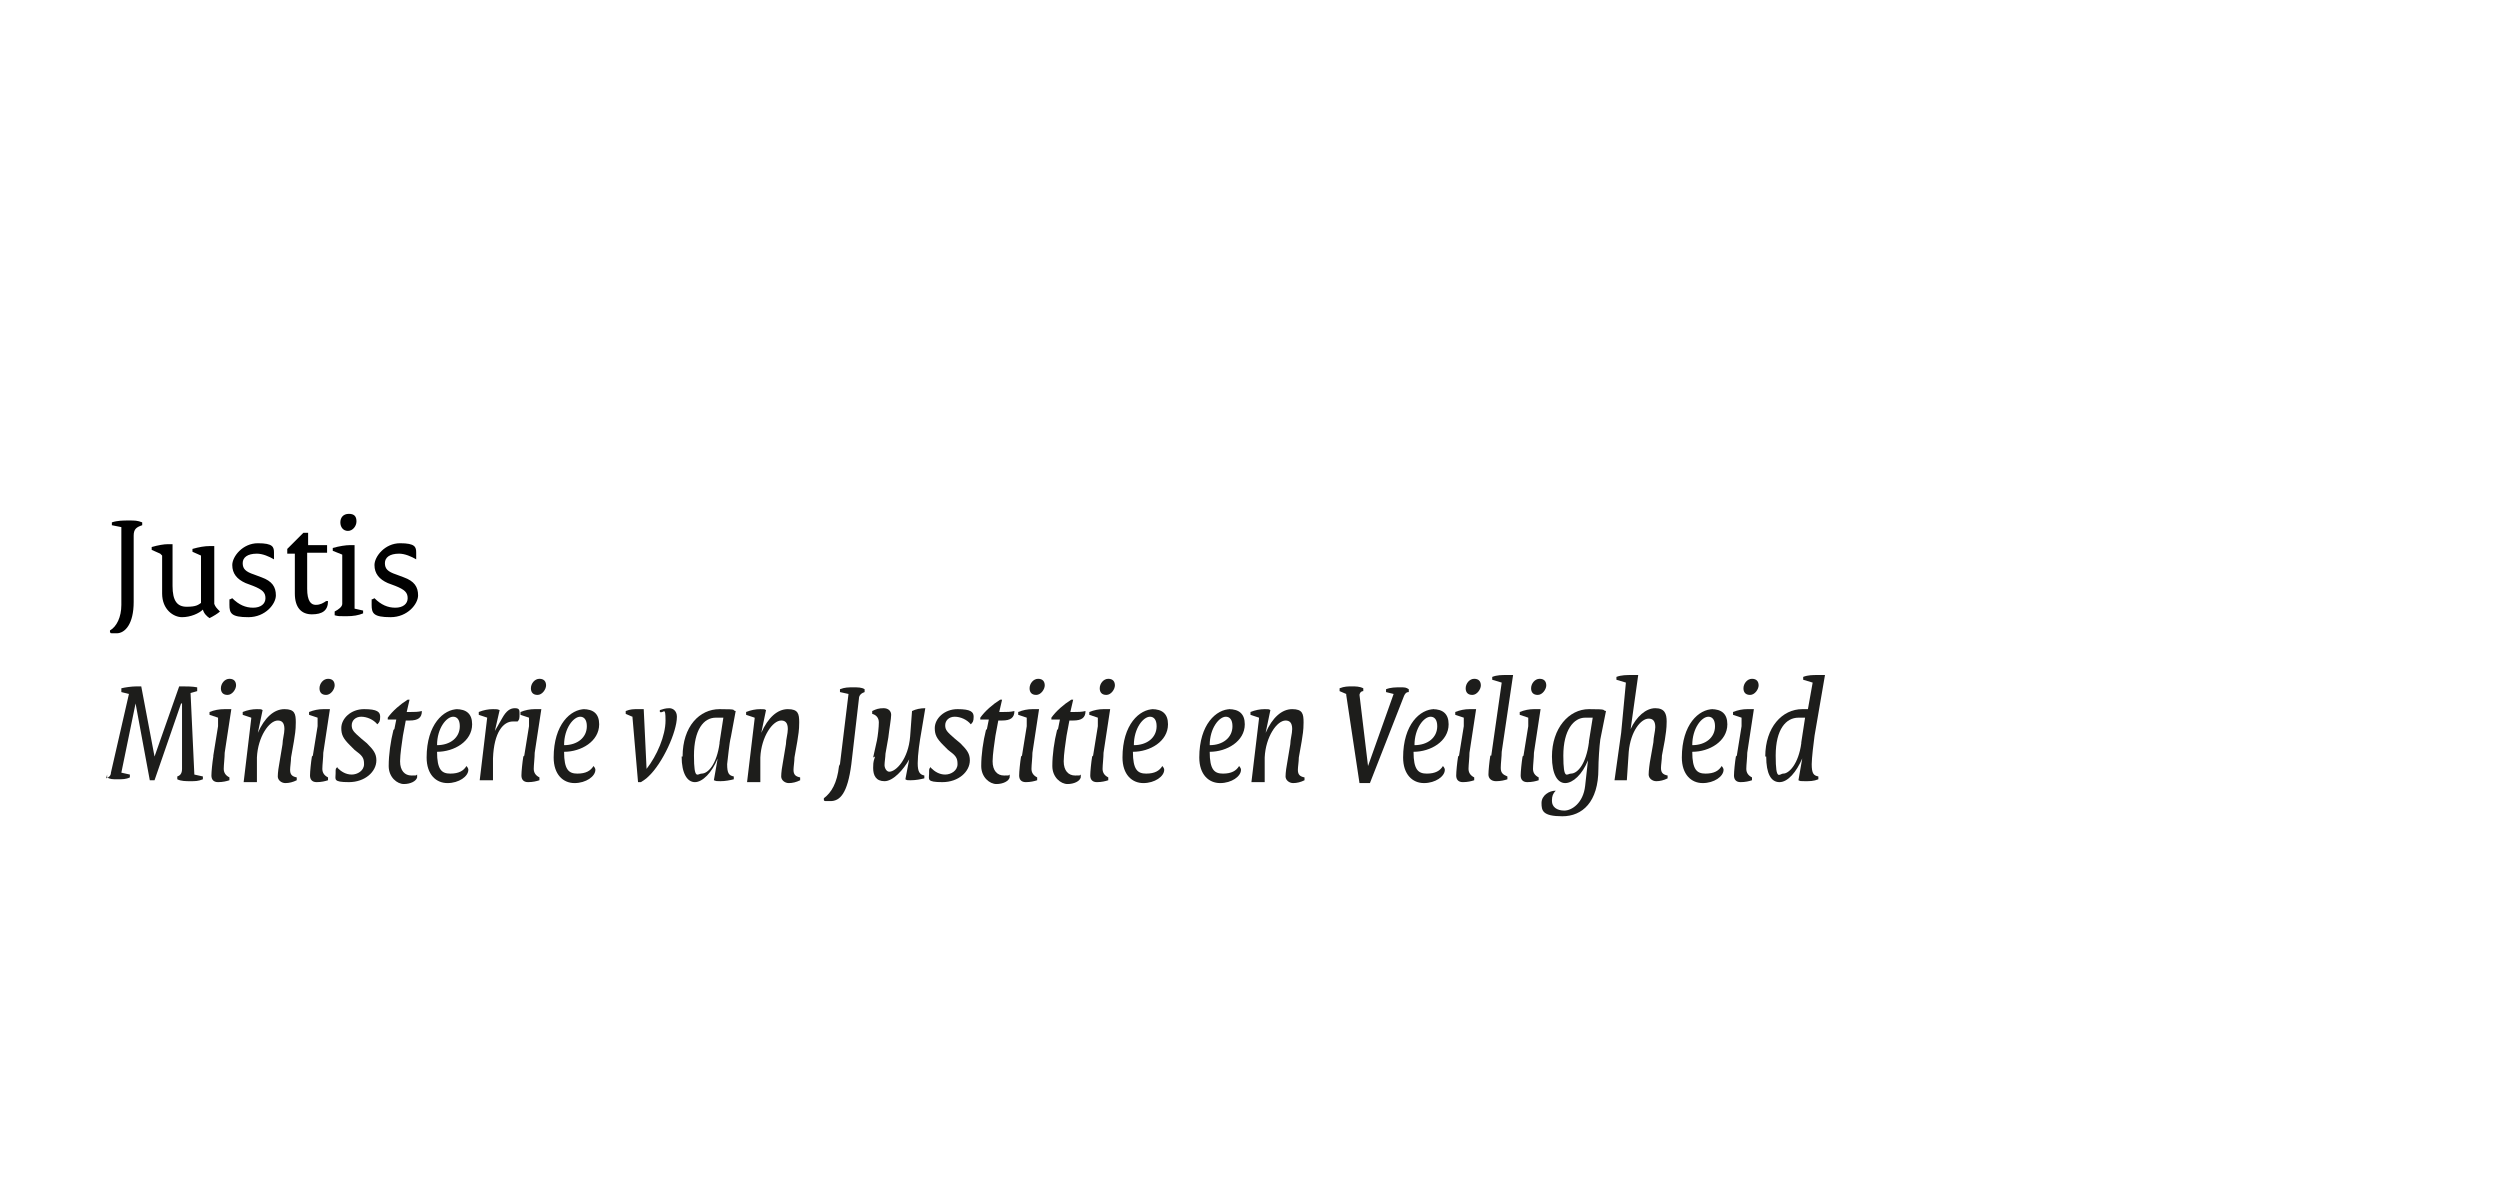 <?xml version="1.0" encoding="UTF-8"?>
<svg id="Layer_1" xmlns="http://www.w3.org/2000/svg" version="1.1" viewBox="0 0 263.7 125">
  <!-- Generator: Adobe Illustrator 29.1.0, SVG Export Plug-In . SVG Version: 2.1.0 Build 142)  -->
  <defs>
    <style>
      .st0 {
        fill: none;
      }

      .st1 {
        fill: #1d1d1b;
      }
    </style>
  </defs>
  <g id="Isolatiemodus">
    <g>
      <path d="M12.8,63.6v-8l-1-.2v-.3c.6-.2,1.2-.2,1.8-.2s.9,0,1.4.2v.3c-.6.2-.9.4-.9,1.1v7c0,2.3-.9,3.3-1.8,3.3s-.5,0-.7-.1v-.2c.7-.4,1.2-1.4,1.2-2.7Z"/>
      <path d="M16.9,58.4l-.9-.4v-.3c.7-.2,1.3-.3,1.7-.3h.5v.9c0,0,0,3.5,0,3.5,0,1.6.5,2.2,1.5,2.2s1.2-.2,1.5-.4v-5l-.9-.4v-.3c.7-.2,1.3-.3,1.8-.3h.5v.9c0,0,0,5.2,0,5.2.1.3.3.5.6.8-.2.2-.7.5-1.1.7-.3-.2-.6-.5-.7-.9-.4.4-1.3.8-2.2.8s-2.1-.8-2.1-2.5v-4Z"/>
      <path d="M24.5,63.1c.7.7,1.4,1,2.2,1s1.3-.4,1.3-1-.3-.9-1.3-1.3l-.8-.3c-.9-.4-1.4-1-1.4-1.9s1.1-2.3,2.7-2.3,1.7.4,1.7,1,0,.4,0,.7c-.5-.3-1.2-.6-1.8-.6-1,0-1.5.4-1.5,1s.3.9,1.2,1.2l.8.3c1.1.4,1.5,1,1.5,1.9s-1.1,2.3-2.9,2.3-2-.4-2-1.3,0-.5.1-.6Z"/>
      <path d="M31.1,60.5v-2.1s-.8,0-.8,0v-.5l1.7-1.7h.5c0,0,0,1.3,0,1.3h2v.8h-2.1v2c0,.7,0,1.2,0,1.8,0,1.3.4,1.7.9,1.7s.8-.2,1.1-.4h.2c0,1-.6,1.4-1.7,1.4s-1.8-.7-1.8-2.2,0-1.6,0-2.3Z"/>
      <path d="M35.3,64.5c.4-.2.8-.5.8-.8v-5.2l-1-.4v-.3c.7-.2,1.4-.3,1.8-.3h.5v.8c0,0,0,5.9,0,5.9l.9.2v.3c-.5.2-1,.3-1.8.3s-.8,0-1.2-.1v-.3ZM35.9,55.1c0-.5.3-.9.9-.9s.8.3.8.8-.4,1-.9,1-.8-.4-.8-.9Z"/>
      <path d="M39.5,63.1c.7.7,1.4,1,2.2,1s1.3-.4,1.3-1-.3-.9-1.3-1.3l-.8-.3c-.9-.4-1.4-1-1.4-1.9s1.1-2.3,2.7-2.3,1.7.4,1.7,1,0,.4,0,.7c-.5-.3-1.2-.6-1.8-.6-1,0-1.5.4-1.5,1s.3.9,1.2,1.2l.8.3c1.1.4,1.5,1,1.5,1.9s-1.1,2.3-2.9,2.3-2-.4-2-1.3,0-.5.1-.6Z"/>
      <path class="st1" d="M11.2,82.1c.3-.1.5-.3.5-.6l1.9-8.3-.8-.2v-.4c.4-.1,1.1-.2,1.6-.2h.5l1.4,7.4h0l2.6-7.4h.4c.4,0,1,0,1.5.1v.4l-.7.2.4,8.6.9.2v.3c-.5.2-.8.2-1.3.2s-1,0-1.4-.2v-.3c.3-.1.5-.3.5-.8v-6.9h-.1l-2.8,8.1h-.5s-1.5-8.1-1.5-8.1h0l-1.5,7.3.9.2v.3c-.4.2-.8.2-1.3.2s-.8,0-1.1-.2v-.3Z"/>
      <path class="st1" d="M22.5,79.7l.5-3.1v-.9c0,0-.9-.3-.9-.3v-.3c.5-.2,1-.3,1.6-.3s.5,0,.7,0l-.7,4.6c0,.5-.1,1.3-.1,1.7s.2.7.6.9v.3c-.3.1-.7.2-1.2.2s-.7-.3-.7-.7.1-1.4.2-2ZM23.3,72.6c0-.5.4-1,.9-1s.7.3.7.7-.4,1-.9,1-.7-.3-.7-.7Z"/>
      <path class="st1" d="M26.5,75.7l-.9-.3v-.3c.5-.2,1-.3,1.5-.3s.4,0,.6.1l-.5,2.4h0c.7-1.6,1.7-2.5,2.8-2.5s1.2.5,1.2,1.4-.1,1.3-.2,2l-.3,1.7c0,.4-.1,1-.1,1.3,0,.5.2.7.7.8v.3c-.4.2-.8.3-1.2.3s-.8-.3-.8-.7.1-1.1.2-1.6l.3-1.8c0-.5.2-1.1.2-1.6,0-.7-.3-.9-.7-.9-.9,0-2.1,1.7-2.2,3.9v2.6h-1.4l.8-6.7Z"/>
      <path class="st1" d="M33,79.7l.5-3.1v-.9c0,0-.9-.3-.9-.3v-.3c.5-.2,1-.3,1.5-.3s.5,0,.7,0l-.7,4.6c0,.5-.1,1.3-.1,1.7s.2.7.6.9v.3c-.3.1-.7.2-1.2.2s-.7-.3-.7-.7.1-1.4.2-2ZM33.7,72.6c0-.5.4-1,.9-1s.7.3.7.7-.4,1-.9,1-.7-.3-.7-.7Z"/>
      <path class="st1" d="M35.6,81c.4.4.9.7,1.5.7s1.3-.4,1.3-1.1-.2-.9-1-1.5l-.5-.5c-.7-.7-.9-1.1-.9-1.8,0-1,1-2,2.4-2s1.7.3,1.7.8-.1.6-.3.8c-.4-.5-1.1-.8-1.7-.8s-1,.4-1,.9.2.7,1,1.4l.6.5c.7.7,1,1.1,1,1.8,0,1.2-1.2,2.3-2.9,2.3s-1.4-.3-1.4-.9,0-.5.2-.7Z"/>
      <path class="st1" d="M41.6,76.9l.2-1c-.3,0-.5,0-.9,0v-.2c.5-.7,1.3-1.4,2.1-1.9h.2l-.3,1.3h.4c.4,0,.8,0,1.2-.1,0,.7-.4,1-1.3,1h-.4l-.3,1.6c-.1.7-.3,2-.3,2.7,0,1,.5,1.5,1.2,1.5s.4,0,.6-.1v.3c-.1.4-.7.7-1.4.7s-1.6-.7-1.6-1.9.2-2.6.5-3.8Z"/>
      <path class="st1" d="M48.1,74.8c1.1,0,1.7.5,1.7,1.6,0,1.8-1.9,2.9-3.7,2.9,0,1.9.5,2.3,1.4,2.3s1.4-.3,1.7-.8c0,0,.2.2.2.4,0,.7-1,1.4-2.2,1.4s-2.2-.9-2.2-2.7c0-3.5,1.8-5.1,3.3-5.1ZM48.5,76.6c0-.7-.3-1-.7-1-.7,0-1.7,1.2-1.7,3,1.4,0,2.4-.8,2.4-2Z"/>
      <path class="st1" d="M51.4,75.7l-.9-.3v-.3c.5-.2,1-.3,1.5-.3s.4,0,.7.1l-.5,2.2h0l.8-1.4c.4-.7.8-1,1.3-1s.5.2.5.6,0,.6-.2.8c-.2,0-.3,0-.5,0-1,0-2,1.1-2.1,3.9v2.3h-1.4l.8-6.7Z"/>
      <path class="st1" d="M55.3,79.7l.5-3.1v-.9c0,0-.9-.3-.9-.3v-.3c.5-.2,1-.3,1.5-.3s.5,0,.7,0l-.7,4.6c0,.5-.1,1.3-.1,1.7s.2.7.6.9v.3c-.3.1-.7.2-1.2.2s-.7-.3-.7-.7.1-1.4.2-2ZM56,72.6c0-.5.4-1,.9-1s.7.3.7.7-.4,1-.9,1-.7-.3-.7-.7Z"/>
      <path class="st1" d="M61.5,74.8c1.1,0,1.7.5,1.7,1.6,0,1.8-1.9,2.9-3.7,2.9,0,1.9.5,2.3,1.4,2.3s1.4-.3,1.7-.8c0,0,.2.2.2.4,0,.7-1,1.4-2.2,1.4s-2.2-.9-2.2-2.7c0-3.5,1.8-5.1,3.3-5.1ZM61.9,76.6c0-.7-.3-1-.7-1-.7,0-1.7,1.2-1.7,3,1.4,0,2.4-.8,2.4-2Z"/>
      <path class="st1" d="M66.7,75.6l-.7-.3v-.3c.5-.2.8-.2,1.3-.2s.4,0,.6,0l.3,6.3h0c1.1-1.4,2-3.5,2-5.1s-.2-.7-.6-.9v-.2c.3-.1.6-.2,1-.2s.8.3.8.9c0,1.6-1.5,4.9-3,6.3-.3.3-.5.4-.8.6h-.3l-.6-7Z"/>
      <path class="st1" d="M72,79.8c0-3.2,1.8-5,3.9-5s1.2.1,1.7.2l-.5,2.7c-.2.8-.3,2.2-.4,2.9,0,1,.2,1.2.7,1.3v.3c-.4.1-.9.2-1.4.2s-.4,0-.7-.1l.4-2.3h0c-.6,1.5-1.6,2.5-2.4,2.5s-1.4-.9-1.4-2.7ZM75.9,78.3l.4-2.6c-.2,0-.6,0-.8,0-1.3,0-2.3,1.3-2.3,4s.4,1.9.8,1.9c.7,0,1.6-1,1.9-3.2Z"/>
      <path class="st1" d="M79.6,75.7l-.9-.3v-.3c.5-.2,1-.3,1.5-.3s.4,0,.6.1l-.5,2.4h0c.7-1.6,1.7-2.5,2.8-2.5s1.2.5,1.2,1.4-.1,1.3-.2,2l-.3,1.7c0,.4-.1,1-.1,1.3,0,.5.2.7.7.8v.3c-.4.2-.8.3-1.2.3s-.8-.3-.8-.7.1-1.1.2-1.6l.3-1.8c0-.5.2-1.1.2-1.6,0-.7-.3-.9-.7-.9-.9,0-2.1,1.7-2.2,3.9v2.6h-1.4l.8-6.7Z"/>
      <path class="st1" d="M88.6,80.6l.9-7.4-.9-.2v-.3c.5-.2.9-.2,1.4-.2s.9,0,1.2.2v.3c-.3.1-.6.3-.6.7l-.8,6.9c-.4,3.1-1.2,3.9-2.2,3.9s-.5,0-.7-.1v-.2c.8-.6,1.4-1.6,1.6-3.4Z"/>
      <path class="st1" d="M92.1,79.9l.4-1.8c.1-.5.2-1.4.2-1.9s-.3-.8-.7-.9v-.3c.4-.2.7-.3,1.2-.3s.8.3.8.7-.2,1.5-.3,2.4l-.3,1.7c0,.3-.1.9-.1,1.2s.2.7.5.7c.7,0,2-1.3,2.2-3.7l.2-2.7c.4-.2.9-.3,1.4-.3l-.4,2.4c-.2,1.1-.4,2.5-.4,3.4s.2,1.2.7,1.3v.3c-.4.1-.9.2-1.4.2s-.4,0-.6-.1l.4-2.1h0c-.6,1.1-1.7,2.3-2.6,2.3s-1.2-.6-1.2-1.4.1-.8.2-1.2Z"/>
      <path class="st1" d="M98.2,81c.4.4.9.7,1.5.7s1.3-.4,1.3-1.1-.2-.9-1-1.5l-.5-.5c-.7-.7-.9-1.1-.9-1.8,0-1,1-2,2.4-2s1.7.3,1.7.8-.1.6-.3.8c-.4-.5-1.1-.8-1.7-.8s-1,.4-1,.9.2.7,1,1.4l.6.5c.7.7,1,1.1,1,1.8,0,1.2-1.2,2.3-2.9,2.3s-1.4-.3-1.4-.9,0-.5.2-.7Z"/>
      <path class="st1" d="M104.1,76.9l.2-1c-.3,0-.5,0-.9,0v-.2c.5-.7,1.3-1.4,2.1-1.9h.2l-.3,1.3h.4c.4,0,.8,0,1.2-.1,0,.7-.4,1-1.3,1h-.4l-.3,1.6c-.1.7-.3,2-.3,2.7,0,1,.5,1.5,1.2,1.5s.4,0,.6-.1v.3c-.1.4-.7.7-1.4.7s-1.6-.7-1.6-1.9.2-2.6.5-3.8Z"/>
      <path class="st1" d="M107.8,79.7l.5-3.1v-.9c0,0-.9-.3-.9-.3v-.3c.5-.2,1-.3,1.5-.3s.5,0,.7,0l-.7,4.6c0,.5-.1,1.3-.1,1.7s.2.7.6.9v.3c-.3.1-.7.2-1.2.2s-.7-.3-.7-.7.1-1.4.2-2ZM108.6,72.6c0-.5.4-1,.9-1s.7.3.7.7-.4,1-.9,1-.7-.3-.7-.7Z"/>
      <path class="st1" d="M111.6,76.9l.2-1c-.3,0-.5,0-.9,0v-.2c.5-.7,1.3-1.4,2.1-1.9h.2l-.3,1.3h.4c.4,0,.8,0,1.2-.1,0,.7-.4,1-1.3,1h-.4l-.3,1.6c-.1.7-.3,2-.3,2.7,0,1,.5,1.5,1.2,1.5s.4,0,.6-.1v.3c-.1.4-.7.7-1.4.7s-1.6-.7-1.6-1.9.2-2.6.5-3.8Z"/>
      <path class="st1" d="M115.3,79.7l.5-3.1v-.9c0,0-.9-.3-.9-.3v-.3c.5-.2,1-.3,1.5-.3s.5,0,.7,0l-.7,4.6c0,.5-.1,1.3-.1,1.7s.2.7.6.9v.3c-.3.1-.7.2-1.2.2s-.7-.3-.7-.7.1-1.4.2-2ZM116,72.6c0-.5.4-1,.9-1s.7.3.7.7-.4,1-.9,1-.7-.3-.7-.7Z"/>
      <path class="st1" d="M121.5,74.8c1.1,0,1.7.5,1.7,1.6,0,1.8-1.9,2.9-3.7,2.9,0,1.9.5,2.3,1.4,2.3s1.4-.3,1.7-.8c0,0,.2.2.2.4,0,.7-1,1.4-2.2,1.4s-2.2-.9-2.2-2.7c0-3.5,1.8-5.1,3.3-5.1ZM122,76.6c0-.7-.3-1-.7-1-.7,0-1.7,1.2-1.7,3,1.4,0,2.4-.8,2.4-2Z"/>
      <path class="st1" d="M129.6,74.8c1.1,0,1.7.5,1.7,1.6,0,1.8-1.9,2.9-3.7,2.9,0,1.9.5,2.3,1.4,2.3s1.4-.3,1.7-.8c0,0,.2.2.2.4,0,.7-1,1.4-2.2,1.4s-2.2-.9-2.2-2.7c0-3.5,1.8-5.1,3.3-5.1ZM130,76.6c0-.7-.3-1-.7-1-.7,0-1.7,1.2-1.7,3,1.4,0,2.4-.8,2.4-2Z"/>
      <path class="st1" d="M132.8,75.7l-.9-.3v-.3c.5-.2,1-.3,1.5-.3s.4,0,.6.1l-.5,2.4h0c.7-1.6,1.7-2.5,2.8-2.5s1.2.5,1.2,1.4-.1,1.3-.2,2l-.3,1.7c0,.4-.1,1-.1,1.3,0,.5.2.7.7.8v.3c-.4.2-.8.3-1.2.3s-.8-.3-.8-.7.1-1.1.2-1.6l.3-1.8c0-.5.2-1.1.2-1.6,0-.7-.3-.9-.7-.9-.9,0-2.1,1.7-2.2,3.9v2.6h-1.4l.8-6.7Z"/>
      <path class="st1" d="M142,73.2l-.7-.3v-.3c.5-.2.9-.2,1.3-.2s.8,0,1.2.2v.3c-.3,0-.4.3-.4.4l.9,7.5h0l2.7-7.6-.8-.2v-.3c.5-.2,1-.2,1.5-.2s.6,0,.9.2v.3c-.3,0-.4.2-.5.4l-3.6,9.2h-1.1s-1.4-9.3-1.4-9.3Z"/>
      <path class="st1" d="M151.1,74.8c1.1,0,1.7.5,1.7,1.6,0,1.8-1.9,2.9-3.7,2.9,0,1.9.5,2.3,1.4,2.3s1.4-.3,1.7-.8c0,0,.2.2.2.4,0,.7-1,1.4-2.2,1.4s-2.2-.9-2.2-2.7c0-3.5,1.8-5.1,3.3-5.1ZM151.6,76.6c0-.7-.3-1-.7-1-.7,0-1.7,1.2-1.7,3,1.4,0,2.4-.8,2.4-2Z"/>
      <path class="st1" d="M153.9,79.7l.5-3.1v-.9c0,0-.9-.3-.9-.3v-.3c.5-.2,1-.3,1.5-.3s.5,0,.7,0l-.7,4.6c0,.5-.1,1.3-.1,1.7s.2.7.6.9v.3c-.3.1-.7.2-1.2.2s-.7-.3-.7-.7.1-1.4.2-2ZM154.6,72.6c0-.5.4-1,.9-1s.7.3.7.7-.4,1-.9,1-.7-.3-.7-.7Z"/>
      <path class="st1" d="M157.3,79.7l1.1-7.7-1-.3v-.3c.5-.2,1-.2,1.5-.2s.5,0,.7,0l-1.2,8.1c0,.5-.1,1.2-.1,1.7s.2.7.7.9v.3c-.3.1-.7.2-1.2.2s-.8-.3-.8-.7.1-1.4.2-2Z"/>
      <path class="st1" d="M160.7,79.7l.5-3.1v-.9c0,0-.9-.3-.9-.3v-.3c.5-.2,1-.3,1.5-.3s.5,0,.7,0l-.7,4.6c0,.5-.1,1.3-.1,1.7s.2.7.6.9v.3c-.3.1-.7.2-1.2.2s-.7-.3-.7-.7.1-1.4.2-2ZM161.5,72.6c0-.5.4-1,.9-1s.7.3.7.7-.4,1-.9,1-.7-.3-.7-.7Z"/>
      <path class="st1" d="M163.7,84.5c0,.6.5,1,1.3,1s2-.8,2.2-2.6l.3-2.7h0c-.6,1.5-1.6,2.4-2.4,2.4s-1.4-.9-1.4-2.8c0-3,1.8-5,3.9-5s1.3.1,1.8.2l-.6,3c-.1.7-.2,2.3-.2,3.1,0,3.5-1.7,5-3.8,5s-2.2-.6-2.2-1.4.8-1.3,1.5-1.3c-.3.3-.4.6-.4,1ZM167.6,78.2l.4-2.5c-.2,0-.5,0-.8,0-1.2,0-2.3,1.3-2.3,4s.4,1.9.8,1.9c.7,0,1.6-1,1.9-3.3Z"/>
      <path class="st1" d="M171,77.3l.5-5.3-1-.3v-.3c.5-.2,1.1-.2,1.6-.2s.5,0,.7,0l-.8,5.7h0c.6-1.3,1.6-2.2,2.6-2.2s1.2.6,1.2,1.4-.1,1.3-.2,2l-.3,1.6c0,.4-.1,1-.1,1.3,0,.5.2.7.7.8v.3c-.4.2-.8.3-1.2.3s-.8-.3-.8-.7.1-1.2.2-1.7l.3-1.7c0-.5.2-1.2.2-1.6,0-.7-.3-.9-.7-.9-.8,0-1.9,1.3-2.1,3.5l-.2,3h-1.3l.7-5Z"/>
      <path class="st1" d="M180.5,74.8c1.1,0,1.7.5,1.7,1.6,0,1.8-1.9,2.9-3.7,2.9,0,1.9.5,2.3,1.4,2.3s1.4-.3,1.7-.8c0,0,.2.2.2.4,0,.7-1,1.4-2.2,1.4s-2.2-.9-2.2-2.7c0-3.5,1.8-5.1,3.3-5.1ZM180.9,76.6c0-.7-.3-1-.7-1-.7,0-1.7,1.2-1.7,3,1.4,0,2.4-.8,2.4-2Z"/>
      <path class="st1" d="M183.2,79.7l.5-3.1v-.9c0,0-.9-.3-.9-.3v-.3c.5-.2,1-.3,1.5-.3s.5,0,.7,0l-.7,4.6c0,.5-.1,1.3-.1,1.7s.2.7.6.9v.3c-.3.1-.7.2-1.2.2s-.7-.3-.7-.7.1-1.4.2-2ZM183.9,72.6c0-.5.4-1,.9-1s.7.3.7.7-.4,1-.9,1-.7-.3-.7-.7Z"/>
      <path class="st1" d="M186.2,79.8c0-3.1,1.8-5,3.9-5s.4,0,.6,0l.5-2.8-1-.3v-.3c.5-.2,1-.2,1.6-.2s.5,0,.7,0l-1.1,6.4c-.1.7-.3,2.4-.3,3,0,1,.2,1.2.7,1.3v.3c-.5.2-.9.2-1.4.2s-.5,0-.7-.1l.4-2.3h0c-.6,1.4-1.5,2.5-2.4,2.5s-1.4-.9-1.4-2.7ZM190,78.3l.4-2.6c-.2,0-.5,0-.7,0-1.3,0-2.4,1.2-2.4,4s.4,1.9.8,1.9c.6,0,1.6-1,1.9-3.2Z"/>
    </g>
    <rect class="st0" x="0" width="264" height="125"/>
  </g>
</svg>